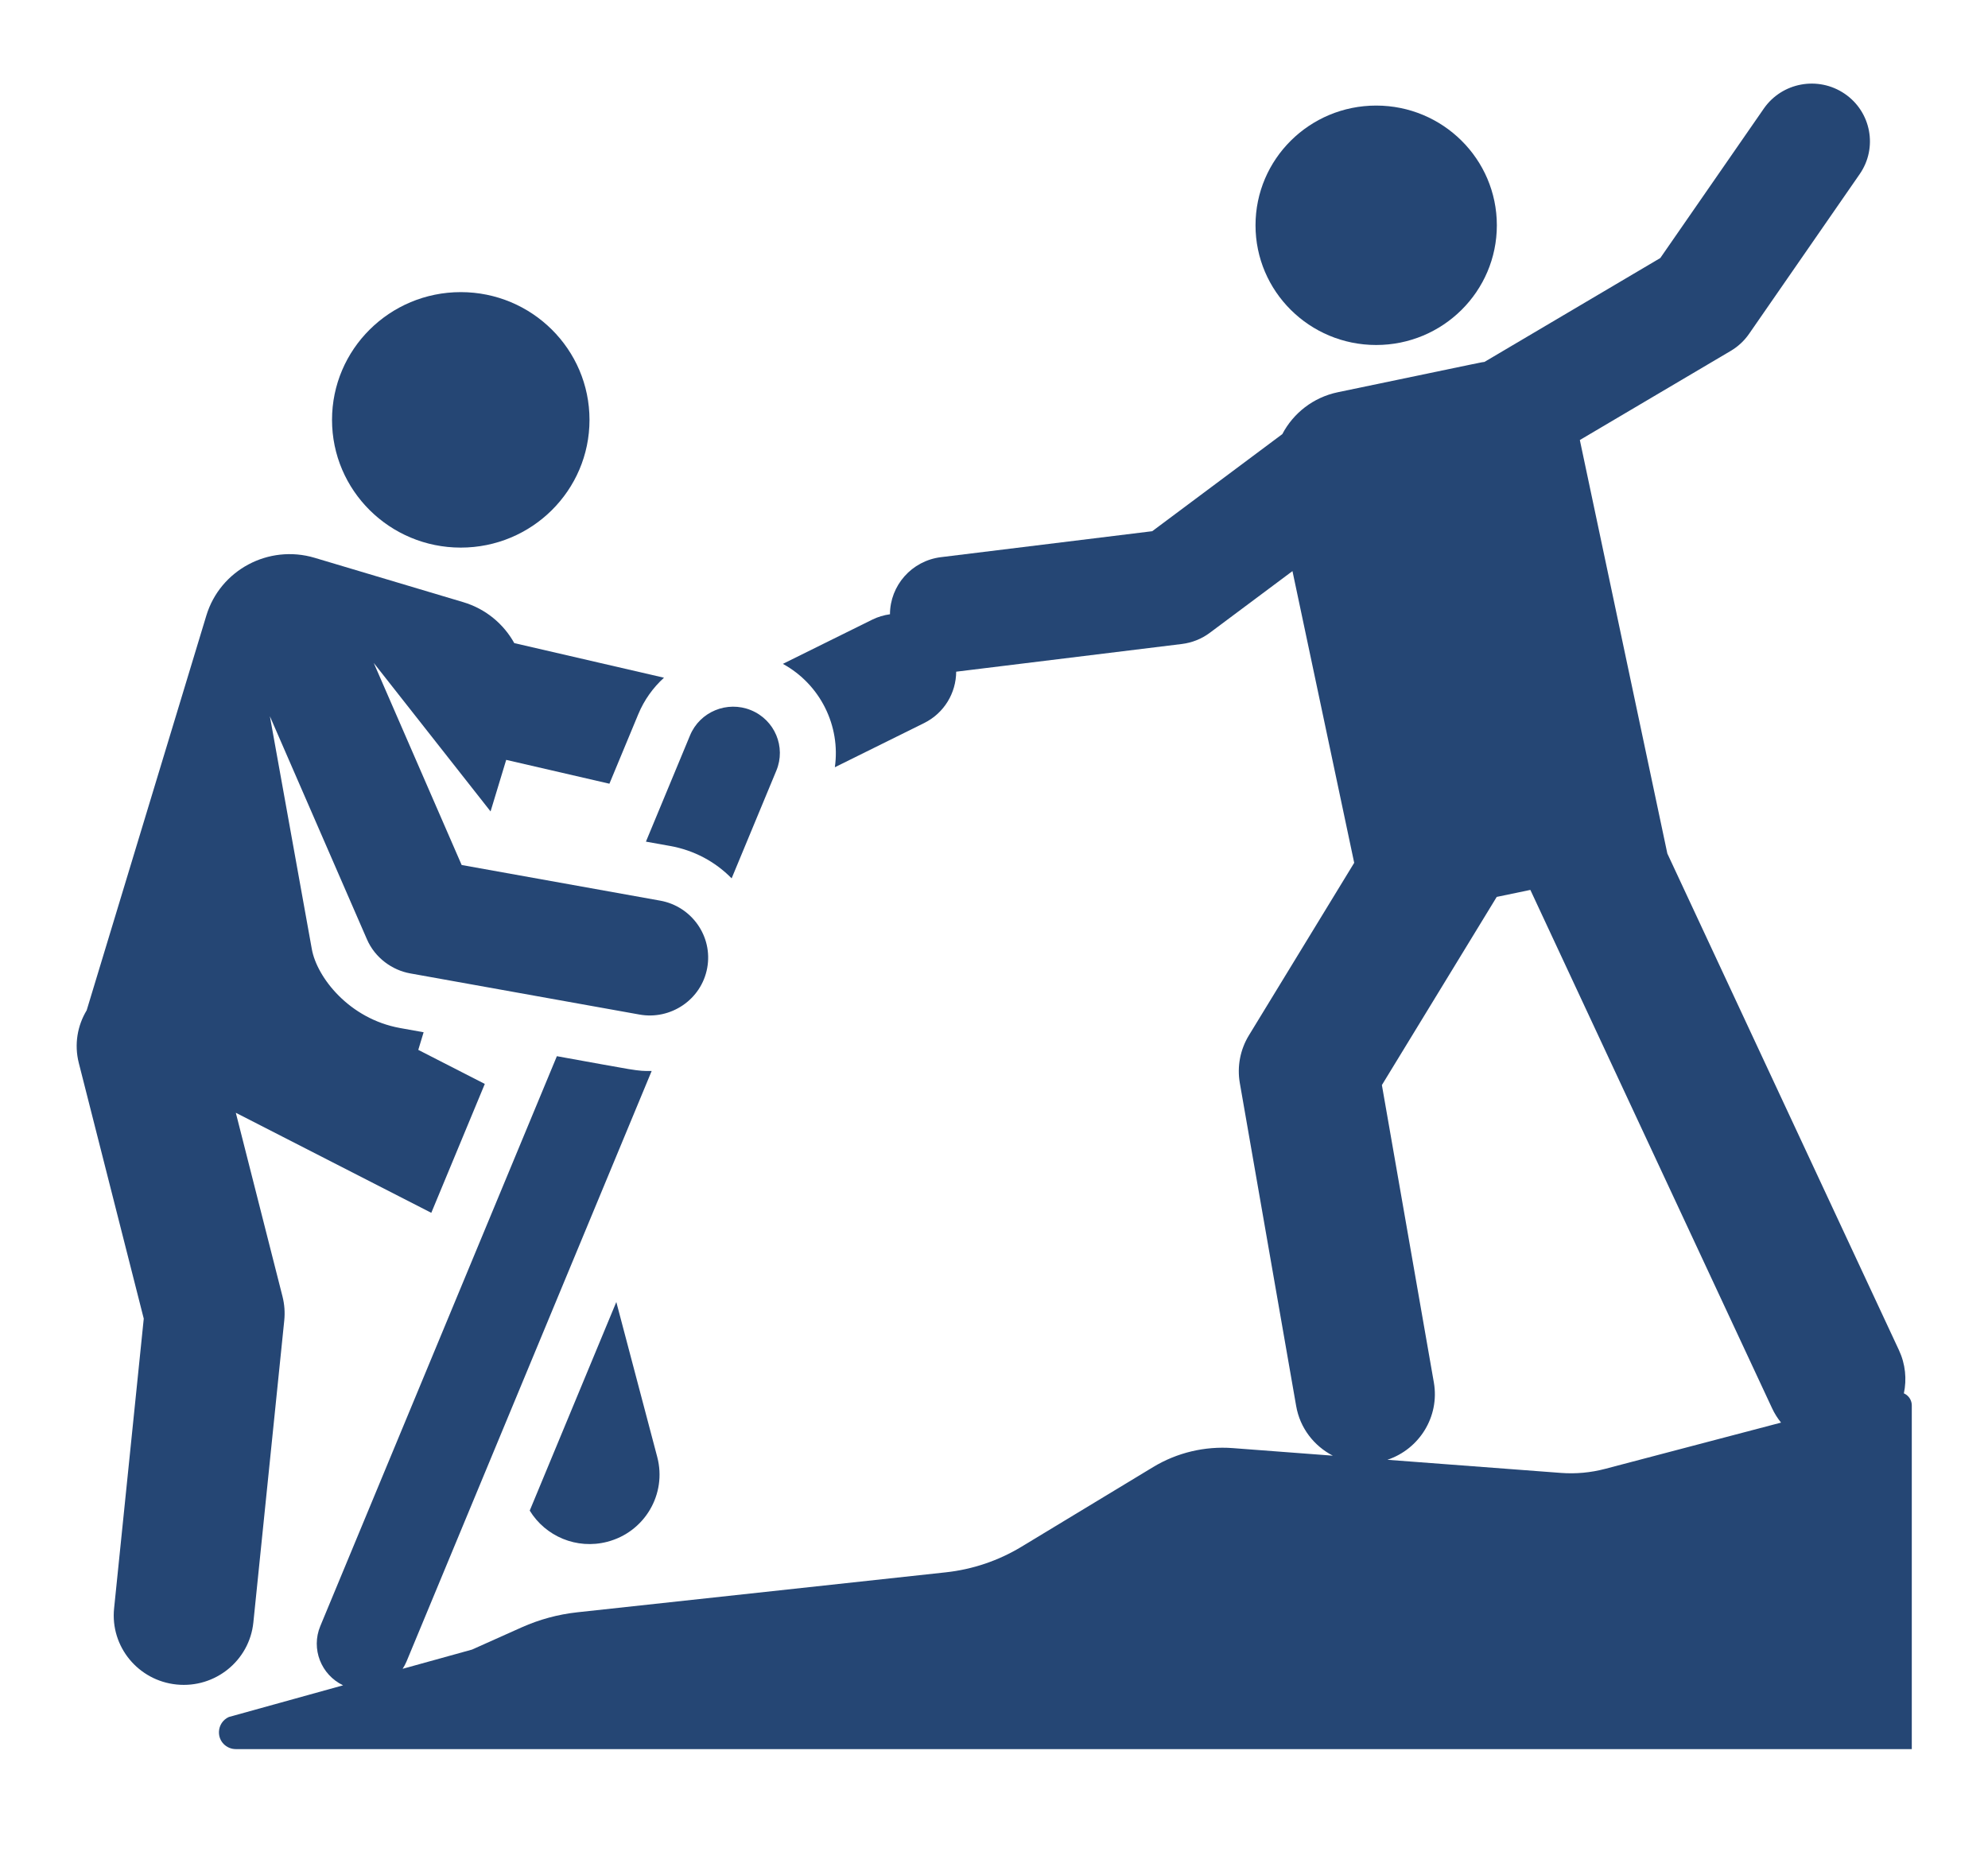 <?xml version="1.0" encoding="UTF-8" standalone="no"?>
<!DOCTYPE svg PUBLIC "-//W3C//DTD SVG 1.1//EN" "http://www.w3.org/Graphics/SVG/1.1/DTD/svg11.dtd">
<svg width="100%" height="100%" viewBox="0 0 51 48" version="1.1" xmlns="http://www.w3.org/2000/svg" xmlns:xlink="http://www.w3.org/1999/xlink" xml:space="preserve" xmlns:serif="http://www.serif.com/" style="fill-rule:evenodd;clip-rule:evenodd;stroke-linejoin:round;stroke-miterlimit:1.414;">
    <g transform="matrix(0.129,0,0,0.128,1.967,2.122)">
        <g>
            <g>
                <path d="M282.426,28.578C282.426,41.828 271.684,52.57 258.43,52.57C245.176,52.57 234.434,41.828 234.434,28.578C234.434,15.324 245.176,4.582 258.43,4.582C271.684,4.582 282.426,15.324 282.426,28.578Z" style="fill:rgb(37,70,116);fill-rule:nonzero;"/>
                <path d="M35.137,308.613L41.281,248.094C41.445,246.484 41.328,244.855 40.934,243.285L31.648,206.457L70.523,226.512L81.164,200.676L67.934,193.851L68.996,190.32L64.332,189.476C54.172,187.637 47.773,179.293 46.766,173.664L38.422,126.976L57.73,171.703C59.344,175.441 62.785,177.883 66.312,178.519L111.918,186.769C118.121,187.902 124.246,183.789 125.395,177.422C126.547,171.074 122.285,165.07 116.047,163.941L76.562,156.797L59.078,116.297L82.309,146.058L85.418,135.726L105.945,140.504L111.684,126.574C112.859,123.722 114.625,121.246 116.797,119.258L87.027,112.324C84.918,108.504 81.375,105.465 76.863,104.109L47.328,95.226C38.18,92.476 28.535,97.66 25.785,106.804L1.987,185.926C0.152,188.988 -0.516,192.754 0.426,196.492L13.34,247.719L7.441,305.801C6.664,313.449 12.234,320.281 19.883,321.054C27.535,321.832 34.363,316.258 35.137,308.613Z" style="fill:rgb(37,70,116);fill-rule:nonzero;"/>
                <path d="M90.098,286.195C93.215,291.34 99.422,294.047 105.52,292.445C112.957,290.5 117.402,282.89 115.457,275.453L107.316,244.39L90.098,286.195Z" style="fill:rgb(37,70,116);fill-rule:nonzero;"/>
                <path d="M101.984,67.578C101.984,81.715 90.523,93.179 76.383,93.179C62.242,93.179 50.781,81.715 50.781,67.578C50.781,53.437 62.242,41.972 76.383,41.972C90.523,41.972 101.984,53.437 101.984,67.578Z" style="fill:rgb(37,70,116);fill-rule:nonzero;"/>
                <path d="M118.031,152.984C122.746,153.836 126.973,156.105 130.25,159.472L139.141,137.883C141.094,133.144 138.836,127.719 134.094,125.765C129.354,123.812 123.934,126.074 121.98,130.812L113.207,152.113L118.031,152.984Z" style="fill:rgb(37,70,116);fill-rule:nonzero;"/>
                <path d="M363.91,263.012C363.742,262.883 363.559,262.777 363.371,262.695C363.961,259.875 363.695,256.851 362.391,254.035L316.332,154.496L298.93,71.617L328.961,53.738C330.395,52.883 331.633,51.722 332.578,50.347L354.586,18.316C358.207,13.047 356.871,5.836 351.602,2.215C346.332,-1.406 339.125,-0.071 335.504,5.203L314.93,35.14L279.965,55.961C278.801,56.14 282.645,55.355 250.816,62.035C245.871,63.074 241.93,66.269 239.766,70.429L213.891,89.894L171.887,95.094C166.035,95.816 161.754,100.793 161.738,106.539C160.531,106.707 159.324,107.062 158.172,107.64L140.438,116.484C147.898,120.601 151.945,128.937 150.777,137.203L168.508,128.359C172.551,126.344 174.887,122.281 174.906,118.051L219.801,112.496C221.812,112.246 223.719,111.476 225.34,110.258L241.781,97.89L254.059,156.359L233.117,190.941C231.387,193.797 230.746,197.183 231.309,200.476L242.512,265.207C243.273,269.672 246.09,273.25 249.812,275.187L229.891,273.668C224.352,273.246 218.816,274.578 214.074,277.469L187.895,293.437C183.316,296.23 178.18,297.984 172.852,298.566L99.555,306.578C95.738,306.996 92.012,308.015 88.512,309.59L78.625,314.051L64.82,317.906C65.121,317.437 65.391,316.945 65.609,316.41L114.348,198.078C111.328,198.129 111.43,198 95.496,195.117L48.449,309.344C46.57,313.906 48.598,319.094 52.98,321.215L30.266,327.562C29.086,328.094 28.352,329.238 28.297,330.48C28.203,332.488 29.805,334 31.648,334L364.945,334L364.945,265.117C364.945,264.293 364.562,263.515 363.91,263.012ZM303.949,277.832C301.082,278.594 298.105,278.867 295.148,278.64L260.66,276.012C267.023,273.863 271.066,267.363 269.902,260.531L259.566,200.902L282.402,163.191L289.09,161.789L337.172,265.703C337.656,266.75 338.258,267.699 338.945,268.558L303.949,277.832Z" style="fill:rgb(37,70,116);fill-rule:nonzero;"/>
            </g>
        </g>
    </g>
</svg>
